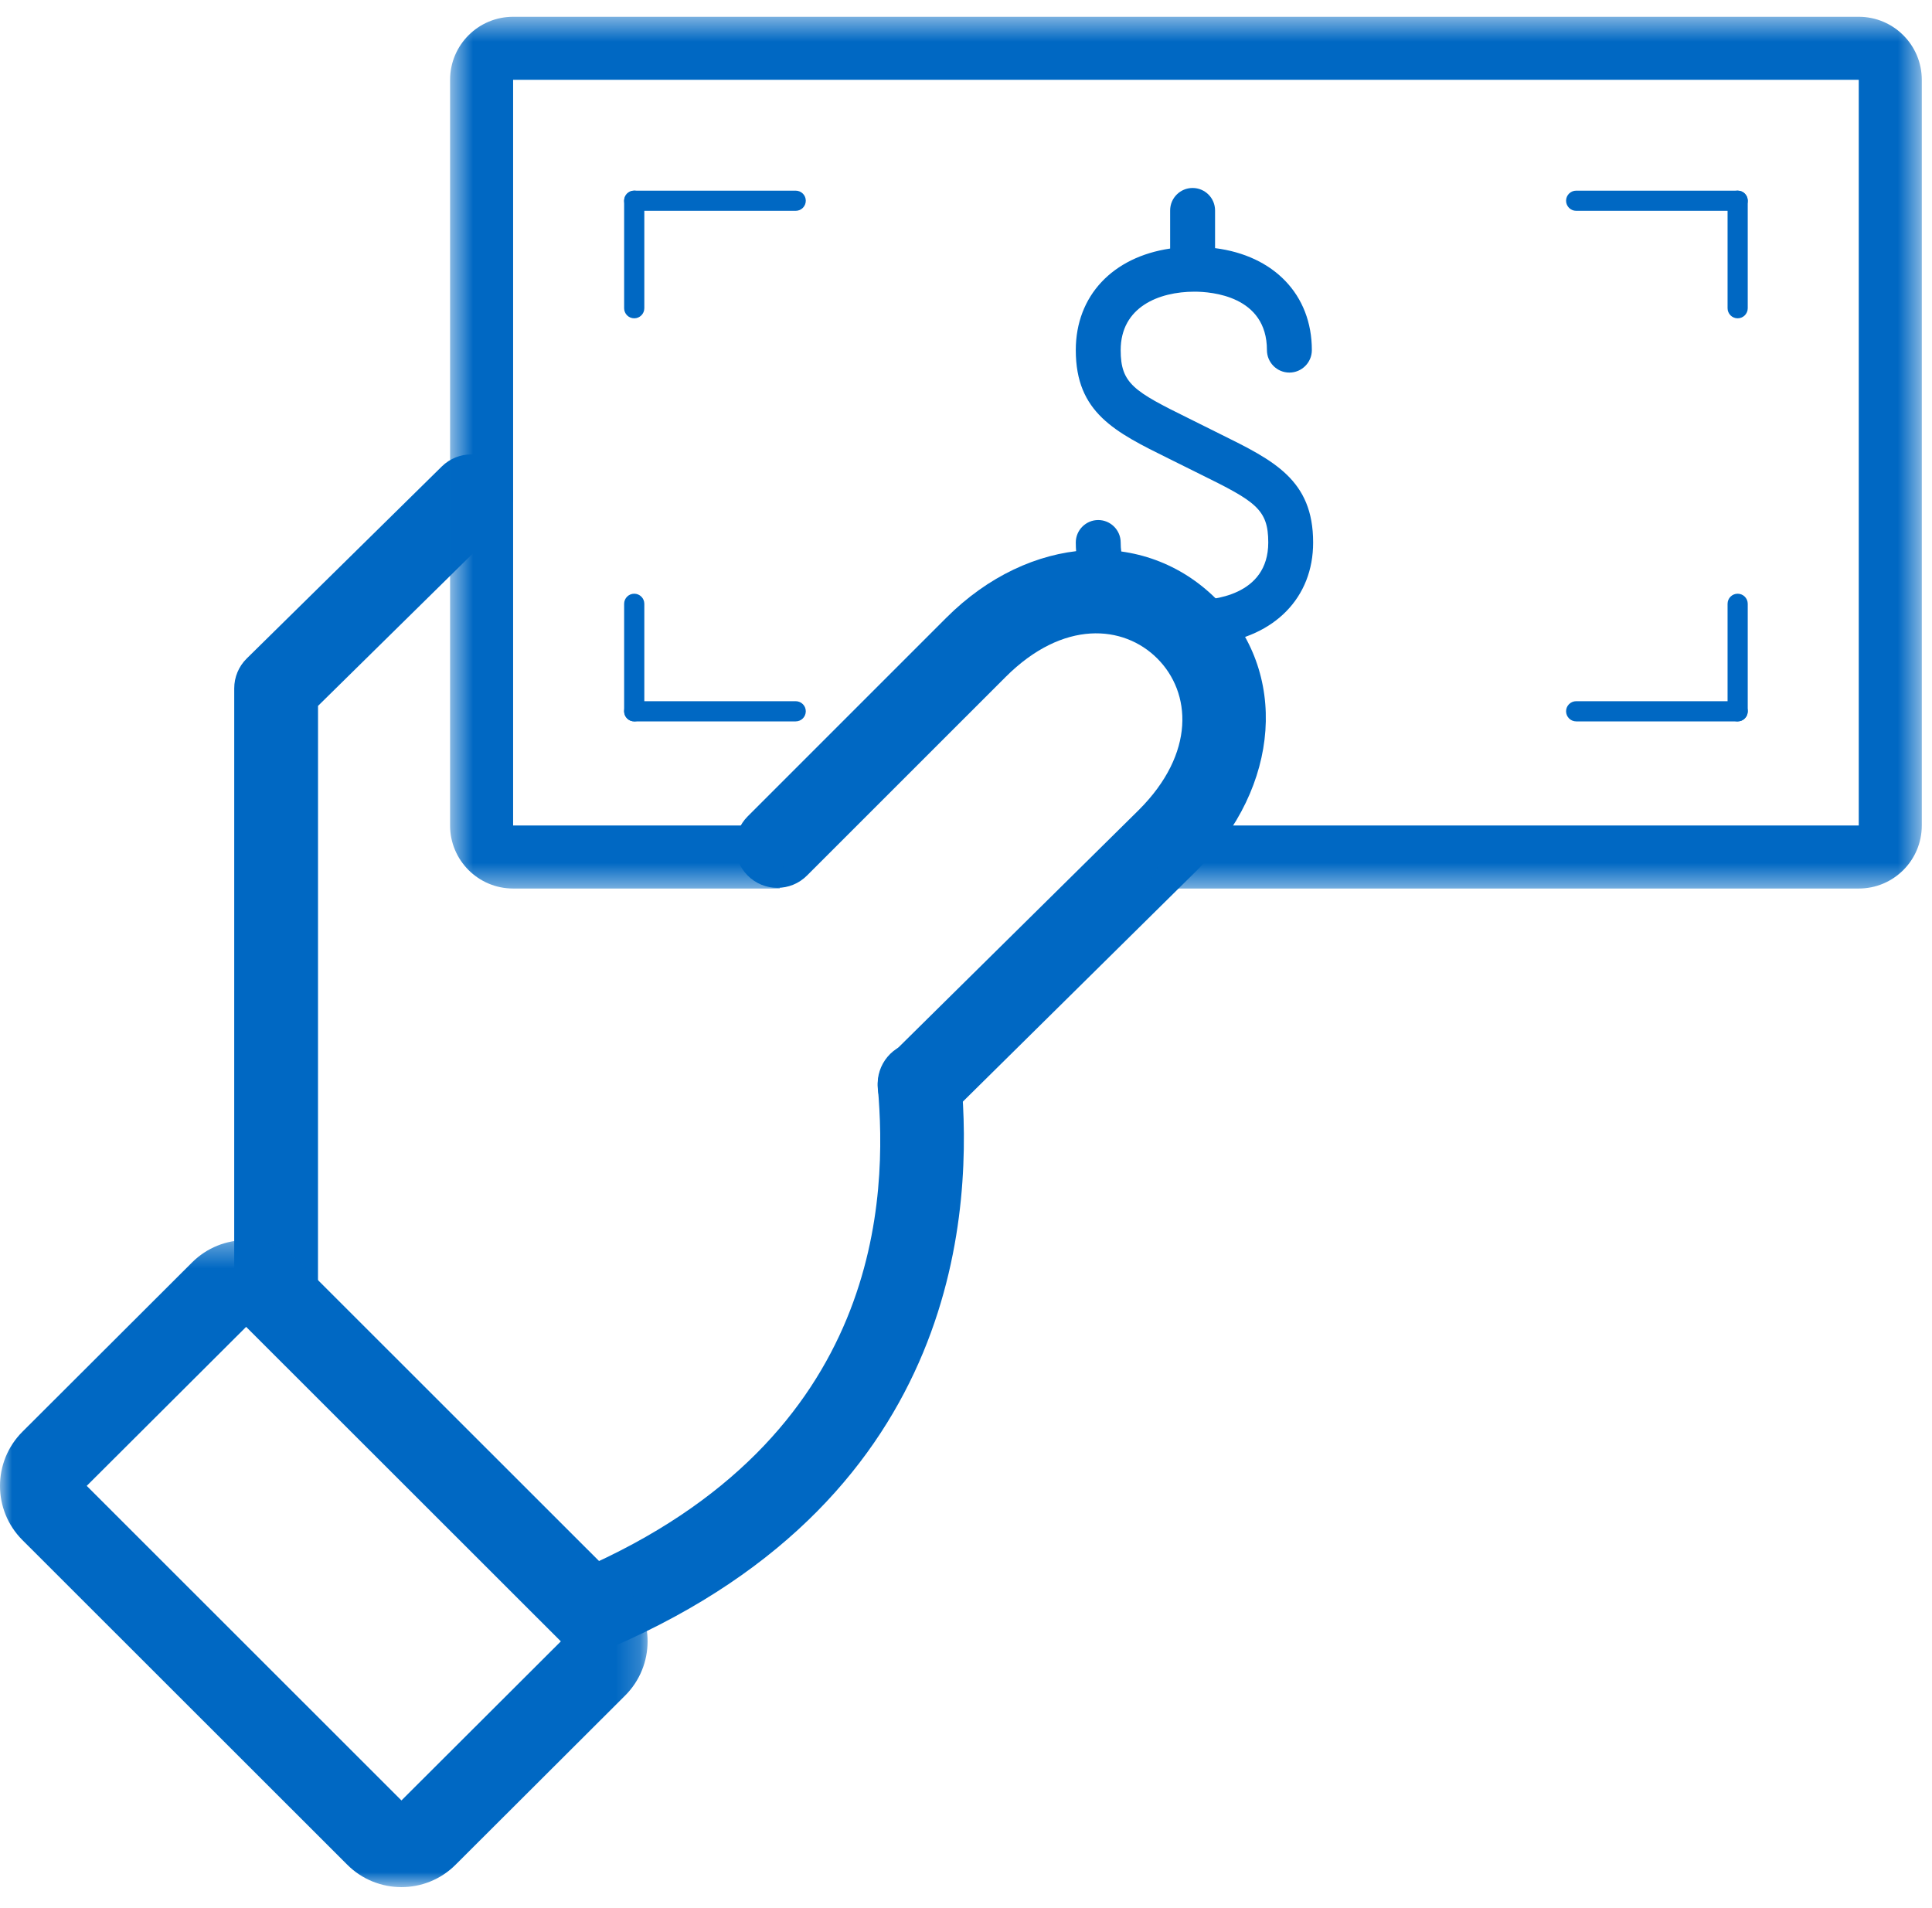 <?xml version="1.0" encoding="UTF-8"?>
<svg viewBox="0 0 80 79" version="1.1" xmlns="http://www.w3.org/2000/svg" xmlns:xlink="http://www.w3.org/1999/xlink">
    <!-- Generator: Sketch 50.2 (55047) - http://www.bohemiancoding.com/sketch -->
    <title>Icon</title>
    <desc>Created with Sketch.</desc>
    <defs>
        <polygon id="path-1" points="0 0.339 26.816 0.339 26.816 27.13 0 27.13"></polygon>
        <polygon id="path-3" points="0.55 0.465 61.49 0.465 61.49 36.563 0.55 36.563"></polygon>
    </defs>
    <g id="Page-1" stroke="none" stroke-width="1" fill="none" fill-rule="evenodd">
        <g id="Low-Engagement-Chequing-Account-Page---Campaign" transform="translate(-238, -916)">
            <g id="Section-2" transform="translate(136, 808)">
                <g id="Callout-/-One-Third" transform="translate(0, 108)">
                    <g id="Icon" transform="translate(102, 0)">
                        <path d="M32.948,8.73 L26.262,8.73 C26.031,8.73 25.844,8.543 25.844,8.312 C25.844,8.081 26.031,7.895 26.262,7.895 L32.948,7.895 C33.179,7.895 33.366,8.081 33.366,8.312 C33.366,8.543 33.179,8.73 32.948,8.73" id="Fill-1" fill="#0068C3"></path>
                        <path d="M32.948,29.872 L26.262,29.872 C26.031,29.872 25.844,29.684 25.844,29.453 C25.844,29.222 26.031,29.036 26.262,29.036 L32.948,29.036 C33.179,29.036 33.366,29.222 33.366,29.453 C33.366,29.684 33.179,29.872 32.948,29.872" id="Fill-3" fill="#0068C3"></path>
                        <path d="M71.952,8.73 L65.266,8.73 C65.036,8.73 64.848,8.543 64.848,8.312 C64.848,8.081 65.036,7.895 65.266,7.895 L71.952,7.895 C72.183,7.895 72.37,8.081 72.37,8.312 C72.37,8.543 72.183,8.73 71.952,8.73" id="Fill-5" fill="#0068C3"></path>
                        <path d="M71.952,29.872 L65.266,29.872 C65.036,29.872 64.848,29.684 64.848,29.453 C64.848,29.222 65.036,29.036 65.266,29.036 L71.952,29.036 C72.183,29.036 72.37,29.222 72.37,29.453 C72.37,29.684 72.183,29.872 71.952,29.872" id="Fill-7" fill="#0068C3"></path>
                        <path d="M26.262,13.181 C26.031,13.181 25.844,12.994 25.844,12.763 L25.844,8.312 C25.844,8.081 26.031,7.894 26.262,7.894 C26.493,7.894 26.68,8.081 26.68,8.312 L26.68,12.763 C26.68,12.994 26.493,13.181 26.262,13.181" id="Fill-9" fill="#0068C3"></path>
                        <path d="M26.262,29.872 C26.031,29.872 25.844,29.684 25.844,29.453 L25.844,25.003 C25.844,24.772 26.031,24.585 26.262,24.585 C26.493,24.585 26.68,24.772 26.68,25.003 L26.68,29.453 C26.68,29.684 26.493,29.872 26.262,29.872" id="Fill-11" fill="#0068C3"></path>
                        <path d="M71.952,13.181 C71.722,13.181 71.535,12.994 71.535,12.763 L71.535,8.312 C71.535,8.081 71.722,7.894 71.952,7.894 C72.183,7.894 72.37,8.081 72.37,8.312 L72.37,12.763 C72.37,12.994 72.183,13.181 71.952,13.181" id="Fill-13" fill="#0068C3"></path>
                        <path d="M71.952,29.872 C71.722,29.872 71.535,29.684 71.535,29.453 L71.535,25.003 C71.535,24.772 71.722,24.585 71.952,24.585 C72.183,24.585 72.37,24.772 72.37,25.003 L72.37,29.453 C72.37,29.684 72.183,29.872 71.952,29.872" id="Fill-15" fill="#0068C3"></path>
                        <path d="M50.514,17.967 L49.234,17.33 C46.946,16.203 46.405,15.883 46.405,14.498 C46.405,12.714 47.984,12.078 49.461,12.078 C50.164,12.078 52.461,12.253 52.461,14.498 C52.461,15.011 52.877,15.428 53.391,15.428 C53.902,15.428 54.321,15.011 54.321,14.498 C54.321,12.198 52.741,10.581 50.313,10.275 L50.313,8.714 C50.313,8.2 49.896,7.784 49.383,7.784 C48.87,7.784 48.453,8.2 48.453,8.714 L48.453,10.292 C46.079,10.642 44.546,12.243 44.546,14.498 C44.546,17.09 46.167,17.89 48.412,18.998 L49.691,19.633 C51.979,20.76 52.516,21.08 52.516,22.463 C52.516,24.682 50.177,24.857 49.461,24.857 C48.745,24.857 46.405,24.682 46.405,22.463 C46.405,21.953 45.988,21.534 45.475,21.534 C44.962,21.534 44.546,21.953 44.546,22.463 C44.546,24.703 46.079,26.296 48.453,26.644 L48.453,27.371 C48.453,27.626 48.902,28.506 49.07,28.675 C49.238,28.844 49.126,29.171 49.383,29.171 C49.898,29.171 50.313,28.753 50.313,28.242 L50.313,26.662 C52.774,26.36 54.377,24.751 54.374,22.463 C54.374,19.871 52.755,19.073 50.514,17.967" id="Fill-17" fill="#0068C3"></path>
                        <path d="M9.698,53.599 L9.699,28.503 C9.699,28.039 9.884,27.594 10.217,27.267 L18.295,19.315 C18.977,18.644 20.076,18.652 20.748,19.335 C21.42,20.018 21.411,21.116 20.728,21.788 L13.169,29.23 L13.167,53.6 C13.167,54.558 12.39,55.335 11.432,55.334 C10.474,55.334 9.697,54.557 9.698,53.599" id="Fill-19" fill="#0068C3"></path>
                        <path d="M23.093,67.289 C22.711,66.411 23.116,65.389 23.995,65.007 C36.646,59.52 36.733,49.442 36.349,45.028 C36.267,44.075 36.973,43.232 37.928,43.15 C38.882,43.066 39.724,43.774 39.806,44.727 C40.253,49.85 39.95,61.869 25.375,68.191 C24.496,68.572 23.474,68.168 23.093,67.289" id="Fill-21" fill="#0068C3"></path>
                        <path d="M36.844,46.167 C36.171,45.486 36.178,44.387 36.858,43.714 L47.154,33.542 C49.514,31.186 49.33,28.676 47.921,27.267 C46.529,25.874 44.024,25.647 41.639,28.034 L33.415,36.256 C32.737,36.934 31.637,36.934 30.961,36.256 C30.284,35.579 30.284,34.479 30.961,33.804 L39.185,25.58 C42.629,22.136 47.39,21.828 50.373,24.814 C53.379,27.816 53.023,32.585 49.599,36.004 L39.298,46.182 C38.616,46.856 37.516,46.849 36.844,46.167" id="Fill-23" fill="#0068C3"></path>
                        <g id="Group-27" transform="translate(0, 51.013)">
                            <mask id="mask-2" fill="white">
                                <use xlink:href="#path-1"></use>
                            </mask>
                            <g id="Clip-26"></g>
                            <path d="M16.623,23.541 L23.223,16.954 L10.192,3.931 L3.591,10.515 L16.623,23.541 Z M14.379,26.202 L0.929,12.76 C-0.311,11.52 -0.309,9.51 0.93,8.272 L7.949,1.267 C9.189,0.026 11.202,0.032 12.438,1.267 L25.887,14.709 C27.127,15.95 27.124,17.96 25.885,19.198 L18.866,26.202 C17.626,27.443 15.615,27.437 14.379,26.202 Z" id="Fill-25" fill="#0068C3" mask="url(#mask-2)"></path>
                        </g>
                        <g id="Group-30" transform="translate(18.087, 0.23)">
                            <mask id="mask-4" fill="white">
                                <use xlink:href="#path-3"></use>
                            </mask>
                            <g id="Clip-29"></g>
                            <path d="M58.88,3.075 L58.88,33.953 L30.766,33.953 L29.374,36.563 L58.88,36.563 C60.322,36.563 61.49,35.394 61.49,33.953 L61.49,3.075 C61.49,1.634 60.322,0.465 58.88,0.465 L3.16,0.465 C1.719,0.465 0.55,1.634 0.55,3.075 L0.55,33.953 C0.55,35.394 1.719,36.563 3.16,36.563 L14.2,36.563 L14.592,33.953 L3.16,33.953 L3.16,3.075 L58.88,3.075" id="Fill-28" fill="#0068C3" mask="url(#mask-4)"></path>
                        </g>
                    </g>
                </g>
            </g>
        </g>
    </g>
</svg>